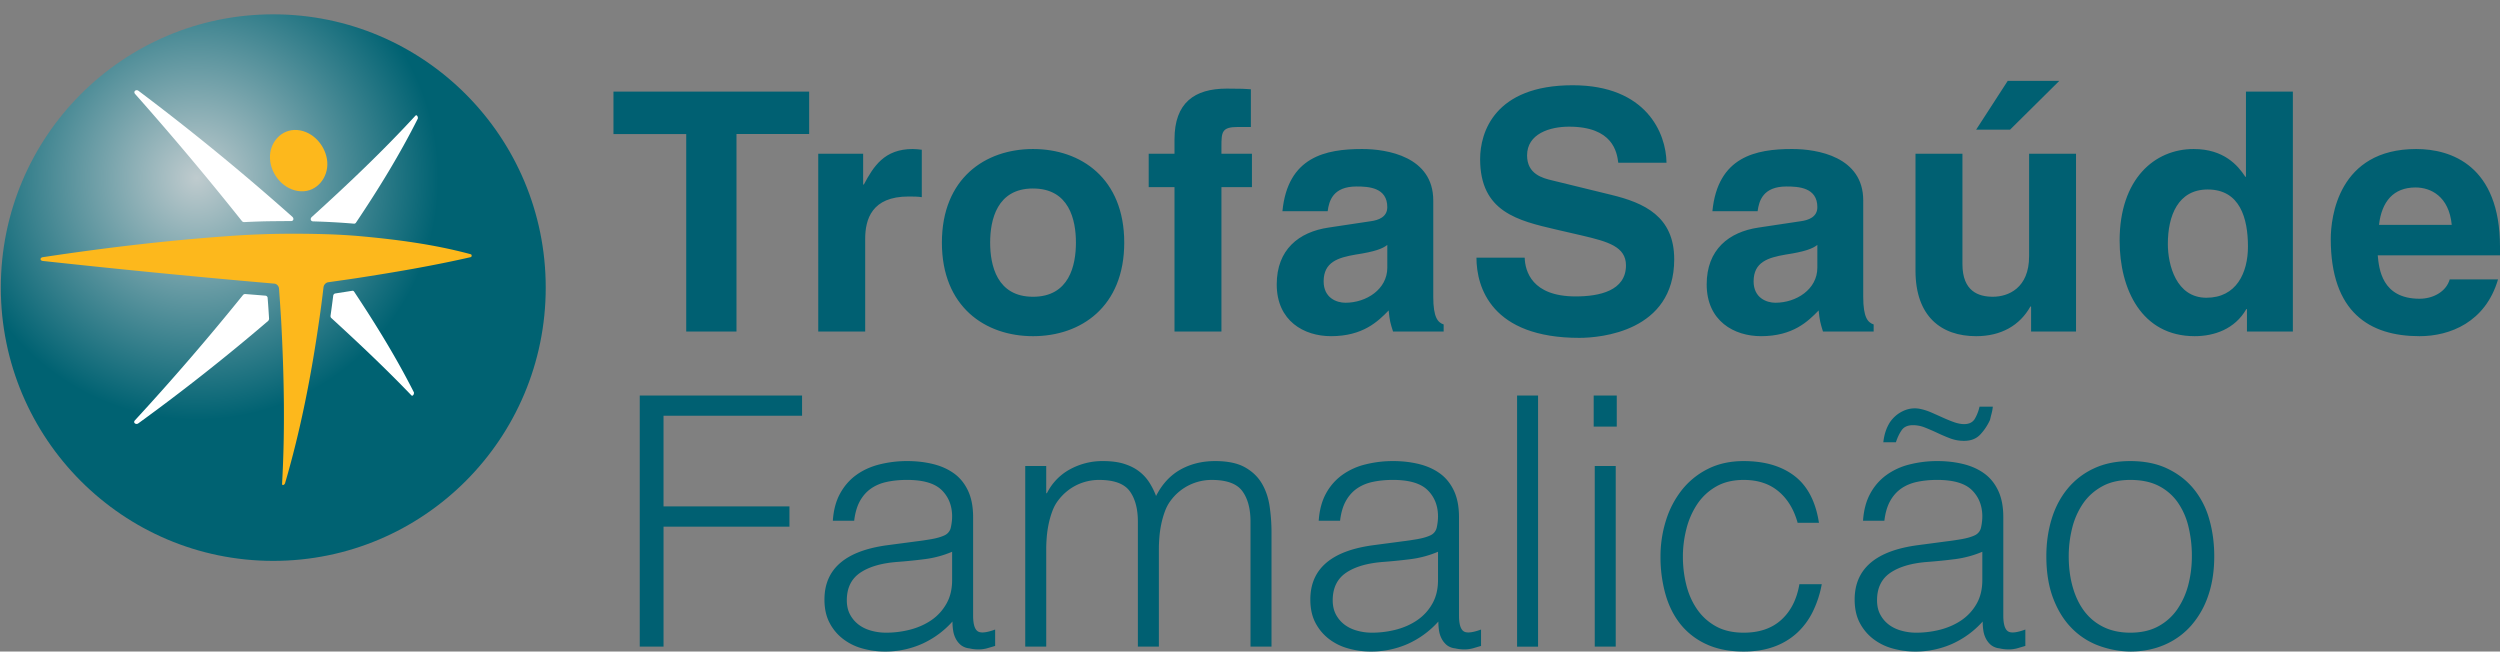 <svg width="165" height="43" viewBox="0 0 165 43" xmlns="http://www.w3.org/2000/svg">
    <rect x="0" y="0" width="165" height="43" fill="#808080" stroke="none"/>
    <defs>
        <radialGradient cx="29.995%" cy="36.005%" fx="29.995%" fy="36.005%" r="71.429%" gradientTransform="matrix(0 1 -.997 0 .659 .06)" id="bavyf5l3fa">
            <stop stop-color="#BFCBCE" offset="0%"/>
            <stop stop-color="#006272" offset="62%"/>
            <stop stop-color="#006272" offset="100%"/>
        </radialGradient>
    </defs>
    <g fill="none" fill-rule="evenodd">
        <path fill="#006072" fill-rule="nonzero" d="M42.223 42.677V26.104h10.713v1.335h-9.143v5.985h8.311v1.335h-8.31v7.918zM62.84 36.416a6.813 6.813 0 0 1-1.778.484c-.6.077-1.2.138-1.8.184-1.062.076-1.89.314-2.482.713-.593.4-.89 1.006-.89 1.819 0 .369.074.687.22.956.147.268.34.49.578.667.238.176.515.307.83.39.316.086.635.128.959.128.554 0 1.093-.07 1.616-.207.523-.139.989-.35 1.397-.633.408-.284.734-.645.98-1.083.247-.436.37-.954.37-1.553v-1.865zm-2.331-.69c.26-.03.573-.077.935-.138.362-.061.658-.146.889-.253a.732.732 0 0 0 .426-.541c.054-.253.081-.487.081-.703 0-.706-.226-1.285-.68-1.737-.455-.453-1.22-.68-2.298-.68-.477 0-.915.043-1.316.128-.4.083-.75.23-1.05.436-.3.208-.547.484-.74.83-.191.345-.318.779-.38 1.3h-1.409c.046-.706.209-1.308.486-1.807.276-.5.634-.906 1.073-1.22.439-.315.946-.545 1.524-.69a7.45 7.45 0 0 1 1.836-.22c.6 0 1.165.066 1.696.196.53.131.992.338 1.386.622.392.283.7.664.923 1.14.223.475.335 1.058.335 1.75v6.49c0 .537.095.879.288 1.024.193.147.581.111 1.166-.103v1.081l-.473.139a2.148 2.148 0 0 1-.612.092c-.216 0-.423-.023-.624-.07a1.064 1.064 0 0 1-.553-.218 1.326 1.326 0 0 1-.335-.415 1.686 1.686 0 0 1-.173-.53 3.778 3.778 0 0 1-.047-.609 6.014 6.014 0 0 1-2.008 1.474 5.923 5.923 0 0 1-2.447.506 5.48 5.48 0 0 1-1.513-.208 3.668 3.668 0 0 1-1.281-.643 3.195 3.195 0 0 1-.877-1.071c-.216-.422-.323-.925-.323-1.508 0-2.025 1.393-3.223 4.178-3.59l1.917-.254zM69.05 42.677h-1.384V30.754h1.385v1.796h.046a3.647 3.647 0 0 1 1.524-1.577 4.461 4.461 0 0 1 2.17-.542c.554 0 1.023.062 1.409.185.384.123.712.287.98.495.27.207.493.449.67.725.177.276.328.575.45.898.4-.783.936-1.363 1.605-1.738.67-.376 1.436-.565 2.298-.565.815 0 1.466.135 1.95.403.485.27.858.622 1.12 1.06.261.437.435.94.52 1.507.084.567.127 1.15.127 1.75v7.526h-1.386v-8.24c0-.86-.18-1.534-.542-2.026-.362-.49-1.035-.736-2.02-.736-.509 0-.997.11-1.466.333a3.38 3.38 0 0 0-1.236 1.025c-.153.2-.28.433-.38.701-.101.27-.181.55-.243.841a6.906 6.906 0 0 0-.127.875c-.024.291-.034.56-.034.805v6.422H75.1v-8.24c0-.86-.181-1.534-.542-2.026-.362-.49-1.036-.736-2.021-.736a3.38 3.38 0 0 0-1.465.333 3.38 3.38 0 0 0-1.236 1.025c-.154.2-.28.433-.381.701-.1.27-.181.55-.243.841-.06.292-.104.583-.126.875-.024.291-.035.56-.035.805v6.422zM94.909 36.416a6.817 6.817 0 0 1-1.777.484c-.6.077-1.201.138-1.801.184-1.062.076-1.89.314-2.483.713-.592.4-.889 1.006-.889 1.819 0 .369.074.687.22.956.146.268.339.49.577.667.24.176.516.307.832.39.315.086.635.128.958.128.554 0 1.092-.07 1.615-.207.524-.139.99-.35 1.397-.633.408-.284.736-.645.981-1.083.247-.436.37-.954.37-1.553v-1.865zm-2.332-.69c.262-.03.573-.077.935-.138.362-.061.659-.146.89-.253a.736.736 0 0 0 .427-.541c.054-.253.08-.487.08-.703 0-.706-.227-1.285-.68-1.737-.455-.453-1.22-.68-2.298-.68-.478 0-.916.043-1.316.128-.4.083-.75.23-1.05.436-.3.208-.547.484-.74.83-.192.345-.319.779-.38 1.3h-1.41c.048-.706.21-1.308.486-1.807a3.65 3.65 0 0 1 1.074-1.22 4.436 4.436 0 0 1 1.523-.69 7.456 7.456 0 0 1 1.836-.22c.6 0 1.166.066 1.697.196.531.131.993.338 1.385.622.392.283.7.664.924 1.14.223.475.334 1.058.334 1.75v6.49c0 .537.097.879.289 1.024.192.147.58.111 1.166-.103v1.081a83.13 83.13 0 0 0-.473.139 2.154 2.154 0 0 1-.612.092c-.215 0-.424-.023-.623-.07a1.068 1.068 0 0 1-.555-.218 1.354 1.354 0 0 1-.334-.415 1.686 1.686 0 0 1-.174-.53 3.78 3.78 0 0 1-.046-.609 6.027 6.027 0 0 1-2.009 1.474 5.923 5.923 0 0 1-2.447.506 5.48 5.48 0 0 1-1.512-.208 3.676 3.676 0 0 1-1.282-.643 3.218 3.218 0 0 1-.877-1.071c-.215-.422-.323-.925-.323-1.508 0-2.025 1.393-3.223 4.179-3.59l1.916-.254zM100.127 26.104h1.385v16.574h-1.385zM105.253 42.677V30.754h1.385v11.923h-1.385zm-.07-14.524v-2.049h1.524v2.05h-1.524zM118.644 34.506c-.247-.89-.67-1.585-1.27-2.083-.6-.499-1.362-.748-2.286-.748-.708 0-1.316.145-1.824.437-.508.291-.923.68-1.247 1.162a5.24 5.24 0 0 0-.715 1.635 7.382 7.382 0 0 0-.231 1.83c0 .63.072 1.243.219 1.841.146.6.38 1.135.704 1.611.323.476.739.856 1.246 1.14.51.284 1.124.426 1.848.426 1.031 0 1.859-.284 2.482-.852.623-.567 1.019-1.35 1.19-2.348h1.476a6.891 6.891 0 0 1-.589 1.807 4.75 4.75 0 0 1-1.038 1.404 4.468 4.468 0 0 1-1.513.91c-.585.215-1.254.322-2.008.322-.955 0-1.778-.16-2.47-.484a4.663 4.663 0 0 1-1.71-1.323c-.445-.56-.776-1.224-.992-1.991a9.082 9.082 0 0 1-.323-2.463 7.9 7.9 0 0 1 .358-2.382 6.211 6.211 0 0 1 1.05-2.015 5.078 5.078 0 0 1 1.72-1.393c.685-.345 1.474-.518 2.367-.518 1.385 0 2.505.331 3.36.99.853.66 1.388 1.688 1.603 3.085h-1.407zM130.833 36.416a6.817 6.817 0 0 1-1.777.484c-.6.077-1.201.138-1.8.184-1.063.076-1.89.314-2.483.713-.593.4-.888 1.006-.888 1.819 0 .369.072.687.219.956.145.268.338.49.577.667.238.176.515.307.831.39.315.086.635.128.958.128.554 0 1.092-.07 1.616-.207.523-.139.989-.35 1.397-.633.407-.284.735-.645.982-1.083.245-.436.368-.954.368-1.553v-1.865zm-2.332-.69c.263-.03.574-.077.936-.138.361-.061.658-.146.889-.253a.734.734 0 0 0 .427-.541c.054-.253.08-.487.08-.703 0-.706-.227-1.285-.68-1.737-.454-.453-1.22-.68-2.298-.68-.476 0-.916.043-1.316.128-.4.083-.75.23-1.05.436-.3.208-.547.484-.739.83-.192.345-.32.779-.381 1.3h-1.409c.047-.706.209-1.308.485-1.807a3.65 3.65 0 0 1 1.074-1.22 4.436 4.436 0 0 1 1.523-.69 7.456 7.456 0 0 1 1.836-.22c.601 0 1.166.066 1.697.196.532.131.993.338 1.386.622.392.283.7.664.923 1.14.223.475.334 1.058.334 1.75v6.49c0 .537.097.879.289 1.024.193.147.581.111 1.166-.103v1.081l-.473.139a2.154 2.154 0 0 1-.612.092c-.215 0-.423-.023-.623-.07a1.068 1.068 0 0 1-.555-.218 1.354 1.354 0 0 1-.334-.415 1.686 1.686 0 0 1-.173-.53 3.896 3.896 0 0 1-.046-.609 6.027 6.027 0 0 1-2.01 1.474A5.923 5.923 0 0 1 126.4 43a5.48 5.48 0 0 1-1.512-.208 3.676 3.676 0 0 1-1.281-.643 3.218 3.218 0 0 1-.878-1.071c-.215-.422-.322-.925-.322-1.508 0-2.025 1.393-3.223 4.178-3.59l1.916-.254zm-4.202-6.537c.032-.276.085-.526.163-.748.076-.223.177-.426.299-.61.232-.322.527-.564.89-.725a1.764 1.764 0 0 1 1.143-.104c.215.046.446.122.692.23.246.108.496.22.75.334.254.115.5.215.739.3.239.083.458.125.658.125.339 0 .577-.123.716-.367a2.87 2.87 0 0 0 .3-.783h.877a2.812 2.812 0 0 1-.08.448c-.04.146-.074.289-.105.426-.17.369-.384.69-.646.967s-.616.414-1.062.414a2.57 2.57 0 0 1-.912-.16 11.34 11.34 0 0 1-.843-.358c-.276-.13-.55-.248-.82-.356a2.141 2.141 0 0 0-.796-.161c-.354 0-.608.115-.761.345-.155.23-.277.491-.37.783h-.832zM140.6 43a6.255 6.255 0 0 1-2.159-.414 4.836 4.836 0 0 1-1.754-1.175c-.501-.521-.897-1.174-1.19-1.956-.292-.783-.438-1.696-.438-2.74 0-.874.115-1.691.346-2.451.231-.76.577-1.423 1.039-1.99a4.916 4.916 0 0 1 1.731-1.347c.693-.33 1.5-.496 2.424-.496.94 0 1.755.165 2.447.496.694.33 1.271.774 1.733 1.335a5.5 5.5 0 0 1 1.027 1.991c.223.767.334 1.588.334 2.463 0 .951-.13 1.81-.392 2.578a5.799 5.799 0 0 1-1.12 1.98 4.926 4.926 0 0 1-1.755 1.277c-.684.299-1.442.449-2.274.449zm4.063-6.284a8.14 8.14 0 0 0-.23-1.98 4.703 4.703 0 0 0-.716-1.6 3.442 3.442 0 0 0-1.248-1.07c-.507-.26-1.13-.391-1.87-.391-.723 0-1.342.141-1.858.426-.516.284-.935.66-1.258 1.127a4.98 4.98 0 0 0-.716 1.611 7.614 7.614 0 0 0-.231 1.877c0 .736.089 1.416.266 2.037.177.621.434 1.155.773 1.6.34.445.762.79 1.27 1.036.508.245 1.093.368 1.754.368.724 0 1.343-.142 1.86-.426a3.604 3.604 0 0 0 1.258-1.14 5.124 5.124 0 0 0 .716-1.61c.153-.6.23-1.22.23-1.865z"/>
        <ellipse cx="18.036" cy="17.982" rx="18.036" ry="17.982" transform="matrix(0 1 1 0 .054 .946)" fill="url(#bavyf5l3fa)"/>
        <path d="M18.091 14.599c-.659.003-1.324.028-1.985.06a.21.21 0 0 1-.13-.057 206.132 206.132 0 0 0-7.065-8.406c-.13-.164.07-.314.225-.206 3.5 2.634 6.89 5.408 10.163 8.322.11.106.082.278-.09.278-.37.003-.743.003-1.118.009m5.394.11a.159.159 0 0 1-.104.054 48.7 48.7 0 0 0-2.721-.152c-.16-.01-.2-.17-.092-.281 2.368-2.145 4.687-4.345 6.85-6.695.108-.1.19.119.154.2-1.199 2.385-2.6 4.66-4.087 6.874m-1.63 6.27c-.03-.029-.042-.092-.042-.127.065-.446.123-.894.18-1.34a.173.173 0 0 1 .126-.143l1.142-.179a.12.12 0 0 1 .105.05c1.427 2.148 2.786 4.35 3.95 6.652.032.09-.063.292-.163.202-1.697-1.771-3.484-3.454-5.298-5.115m-5.813-1.514a.212.212 0 0 1 .132-.06c.456.037.908.072 1.359.11.064.008.129.073.13.14.039.461.067.922.096 1.382a.255.255 0 0 1-.057.14 135.757 135.757 0 0 1-8.582 6.771c-.145.095-.353-.038-.223-.198a167.121 167.121 0 0 0 7.145-8.285" fill="#FFF" fill-rule="nonzero"/>
        <path d="M31.067 16.78c.087.024.085.162 0 .191-2.507.576-5.039 1.002-7.582 1.395-.615.092-1.237.178-1.853.267a.395.395 0 0 0-.28.318 70.082 70.082 0 0 1-.286 2.184c-.52 3.632-1.22 7.239-2.253 10.76-.035.104-.198.194-.196.03.201-3.553.132-7.118-.055-10.668-.042-.738-.094-1.48-.148-2.22-.014-.15-.142-.296-.29-.315-.728-.066-1.459-.128-2.186-.194a706.76 706.76 0 0 1-13.113-1.305c-.206-.026-.19-.224.007-.25 4.313-.651 8.655-1.16 13.008-1.443a58.487 58.487 0 0 1 2.28-.092 73.439 73.439 0 0 1 3.562.024c.645.023 1.286.06 1.93.112 2.5.223 5.026.548 7.455 1.205" fill="#FDB81C" fill-rule="nonzero"/>
        <path d="M17.819 10.462c-.054-1.034.74-1.968 1.806-1.88 1.06.089 1.904 1.076 1.976 2.117.07 1.015-.68 1.972-1.739 1.927-1.11-.05-1.998-1.087-2.043-2.164" fill="#FDB81C"/>
        <path d="M48.608 21.88h-3.317V8.847h-4.802V6.045h12.916v2.8h-4.797zM54.004 10.146h2.963v2.031h.048c.638-1.192 1.346-2.342 3.227-2.342.201 0 .399.025.596.048v3.13c-.264-.043-.596-.043-.881-.043-2.417 0-2.855 1.5-2.855 2.8v6.11h-3.098V10.146zM68.18 12.44c-2.385 0-2.83 2.074-2.83 3.573 0 1.5.445 3.573 2.83 3.573 2.392 0 2.831-2.073 2.831-3.573s-.44-3.572-2.83-3.572m0 9.747c-3.161 0-6.016-1.943-6.016-6.175 0-4.237 2.855-6.178 6.015-6.178 3.164 0 6.02 1.941 6.02 6.178 0 4.232-2.856 6.175-6.02 6.175M80.615 21.88h-3.098v-9.528h-1.703v-2.205h1.703v-.95c0-2.424 1.326-3.349 3.451-3.349.908 0 1.327.018 1.59.043v2.49h-.86c-1.063 0-1.083.332-1.083 1.302v.464h2.013v2.205h-2.013v9.529zM91.562 16.166c-.307.244-.817.445-2.1.638-1.15.2-2.102.487-2.102 1.767 0 1.08.84 1.41 1.44 1.41 1.37 0 2.762-.883 2.762-2.314v-1.501zm3.033 3.42c0 1.39.31 1.698.686 1.828v.466h-3.34c-.18-.553-.225-.73-.29-1.39-.705.728-1.702 1.698-3.804 1.698-1.772 0-3.583-.994-3.583-3.42 0-2.293 1.458-3.462 3.428-3.749l2.789-.42c.483-.066 1.08-.266 1.08-.925 0-1.302-1.236-1.365-2.032-1.365-1.55 0-1.814.947-1.902 1.63H84.64c.352-3.596 2.856-4.104 5.265-4.104 1.657 0 4.69.508 4.69 3.395v6.356zM100.63 17.005c.026.881.466 2.559 3.364 2.559 1.569 0 3.32-.374 3.32-2.051 0-1.236-1.196-1.567-2.877-1.963l-1.704-.394c-2.565-.597-5.045-1.173-5.045-4.656 0-1.765.952-4.874 6.11-4.874 4.865 0 6.17 3.175 6.191 5.114h-3.183c-.089-.705-.357-2.38-3.253-2.38-1.26 0-2.766.464-2.766 1.896 0 1.235 1.019 1.502 1.681 1.656l3.872.947c2.165.527 4.158 1.411 4.158 4.256 0 4.766-4.869 5.184-6.26 5.184-5.795 0-6.792-3.33-6.792-5.294h3.184zM119.945 16.166c-.312.244-.822.445-2.103.638-1.15.2-2.104.487-2.104 1.767 0 1.08.842 1.41 1.441 1.41 1.373 0 2.766-.883 2.766-2.314v-1.501zm3.028 3.42c0 1.39.311 1.698.688 1.828v.466h-3.345c-.172-.553-.22-.73-.286-1.39-.705.728-1.701 1.698-3.801 1.698-1.772 0-3.588-.994-3.588-3.42 0-2.293 1.461-3.462 3.427-3.749l2.792-.42c.485-.066 1.085-.266 1.085-.925 0-1.302-1.243-1.365-2.039-1.365-1.546 0-1.813.947-1.903 1.63h-2.985c.354-3.596 2.856-4.104 5.265-4.104 1.662 0 4.69.508 4.69 3.395v6.356zM132.665 8.557h-2.239l2.083-3.218h3.404l-3.248 3.218zm4.353 13.323h-2.966v-1.655h-.043c-.703 1.259-1.94 1.963-3.583 1.963-2.32 0-4.003-1.322-4.003-4.323v-7.72h3.098v7.28c0 1.807 1.061 2.16 2.01 2.16 1.019 0 2.39-.573 2.39-2.668v-6.771h3.097V21.88zM145.626 19.651c1.967 0 2.739-1.634 2.739-3.375 0-1.875-.528-3.77-2.655-3.77-1.966 0-2.632 1.74-2.632 3.594 0 1.391.553 3.551 2.548 3.551m5.703 2.229h-3.03V20.4h-.04c-.758 1.324-2.127 1.788-3.409 1.788-3.499 0-4.955-3.09-4.955-6.308 0-4.059 2.298-6.045 4.888-6.045 1.991 0 2.92 1.083 3.408 1.832h.042V6.044h3.096V21.88zM161.815 14.843c-.179-1.895-1.395-2.47-2.388-2.47-1.462 0-2.234.928-2.413 2.47h4.801zm3.055 3.596c-.824 2.822-3.167 3.749-5.178 3.749-3.317 0-5.862-1.588-5.862-6.418 0-1.41.487-5.935 5.642-5.935 2.32 0 5.528 1.106 5.528 6.465v.55h-8.07c.084.881.263 2.867 2.762 2.867.864 0 1.746-.441 1.99-1.278h3.188z" fill="#006072" fill-rule="nonzero"/>
    </g>
</svg>
